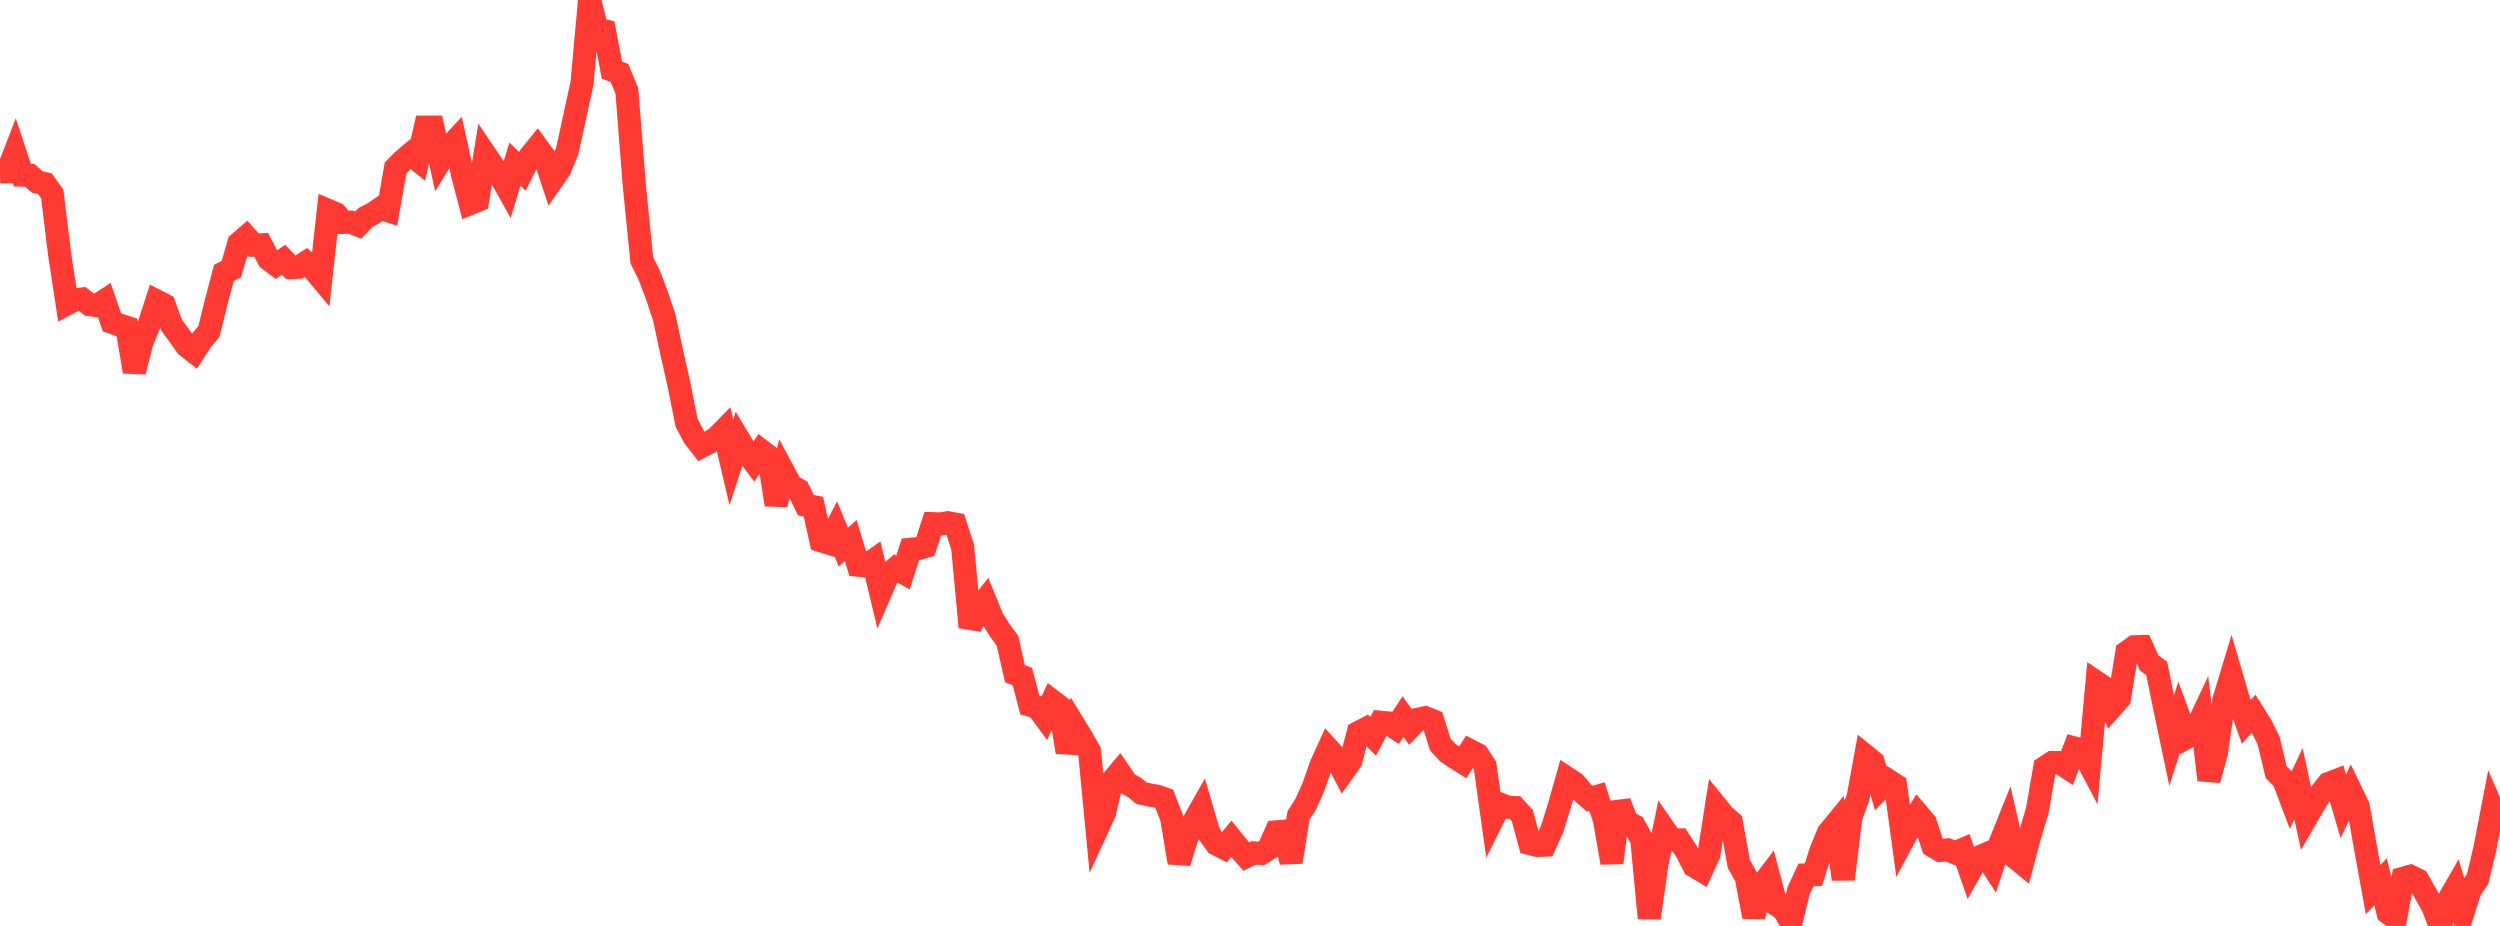 <?xml version="1.0" standalone="no"?>
<!DOCTYPE svg PUBLIC "-//W3C//DTD SVG 1.1//EN" "http://www.w3.org/Graphics/SVG/1.1/DTD/svg11.dtd">

<svg width="135" height="50" viewBox="0 0 135 50" preserveAspectRatio="none" 
  xmlns="http://www.w3.org/2000/svg"
  xmlns:xlink="http://www.w3.org/1999/xlink">


<polyline points="0.0, 9.284 0.403, 9.278 0.806, 8.238 1.209, 9.458 1.612, 9.47 2.015, 9.83 2.418, 9.917 2.821, 10.473 3.224, 13.764 3.627, 16.405 4.03, 16.193 4.433, 16.147 4.836, 16.448 5.239, 16.502 5.642, 16.239 6.045, 17.407 6.448, 17.55 6.851, 17.68 7.254, 20.071 7.657, 18.495 8.06, 17.505 8.463, 16.259 8.866, 16.465 9.269, 17.561 9.672, 18.106 10.075, 18.682 10.478, 18.998 10.881, 18.373 11.284, 17.896 11.687, 16.266 12.09, 14.734 12.493, 14.538 12.896, 13.136 13.299, 12.79 13.701, 13.236 14.104, 13.219 14.507, 13.994 14.91, 14.298 15.313, 14.029 15.716, 14.445 16.119, 14.432 16.522, 14.174 16.925, 14.536 17.328, 15.018 17.731, 11.369 18.134, 11.537 18.537, 12.007 18.94, 11.997 19.343, 12.156 19.746, 11.735 20.149, 11.529 20.552, 11.253 20.955, 11.379 21.358, 9.076 21.761, 8.664 22.164, 8.325 22.567, 8.647 22.97, 6.867 23.373, 6.865 23.776, 8.689 24.179, 8.037 24.582, 7.604 24.985, 9.448 25.388, 10.988 25.791, 10.824 26.194, 8.334 26.597, 8.93 27.0, 9.464 27.403, 10.186 27.806, 8.86 28.209, 9.254 28.612, 8.448 29.015, 7.951 29.418, 8.5 29.821, 9.723 30.224, 9.144 30.627, 8.17 31.03, 6.33 31.433, 4.469 31.836, 0.0 32.239, 1.576 32.642, 1.669 33.045, 3.788 33.448, 3.939 33.851, 4.914 34.254, 10.022 34.657, 14.052 35.06, 14.861 35.463, 15.927 35.866, 17.123 36.269, 19.01 36.672, 20.798 37.075, 22.829 37.478, 23.591 37.881, 24.107 38.284, 23.897 38.687, 23.647 39.09, 23.236 39.493, 24.964 39.896, 23.729 40.299, 24.4 40.701, 24.932 41.104, 24.333 41.507, 24.636 41.91, 27.252 42.313, 25.482 42.716, 26.233 43.119, 26.459 43.522, 27.282 43.925, 27.363 44.328, 29.195 44.731, 29.323 45.134, 28.553 45.537, 29.539 45.94, 29.187 46.343, 30.52 46.746, 30.557 47.149, 30.276 47.552, 31.969 47.955, 31.038 48.358, 30.693 48.761, 30.916 49.164, 29.663 49.567, 29.625 49.97, 29.512 50.373, 28.28 50.776, 28.294 51.179, 28.229 51.582, 28.303 51.985, 29.552 52.388, 33.868 52.791, 32.938 53.194, 32.431 53.597, 33.418 54.0, 34.053 54.403, 34.598 54.806, 36.377 55.209, 36.532 55.612, 38.074 56.015, 38.185 56.418, 38.734 56.821, 37.854 57.224, 38.162 57.627, 40.612 58.03, 39.206 58.433, 39.865 58.836, 40.575 59.239, 44.771 59.642, 43.894 60.045, 42.175 60.448, 41.698 60.851, 42.289 61.254, 42.516 61.657, 42.84 62.06, 42.925 62.463, 42.994 62.866, 43.132 63.269, 44.167 63.672, 46.581 64.075, 45.279 64.478, 44.342 64.881, 43.631 65.284, 45.015 65.687, 45.578 66.09, 45.784 66.493, 45.298 66.896, 45.795 67.299, 46.251 67.701, 46.057 68.104, 46.087 68.507, 45.83 68.91, 44.923 69.313, 44.89 69.716, 46.545 70.119, 44.044 70.522, 43.397 70.925, 42.498 71.328, 41.339 71.731, 40.451 72.134, 40.893 72.537, 41.664 72.94, 41.099 73.343, 39.564 73.746, 39.354 74.149, 39.764 74.552, 39.002 74.955, 39.039 75.358, 39.31 75.761, 38.698 76.164, 39.253 76.567, 38.841 76.97, 38.759 77.373, 38.92 77.776, 40.203 78.179, 40.641 78.582, 40.915 78.985, 41.167 79.388, 40.538 79.791, 40.743 80.194, 41.357 80.597, 44.235 81.0, 43.426 81.403, 43.59 81.806, 43.607 82.209, 44.05 82.612, 45.55 83.015, 45.653 83.418, 45.638 83.821, 44.754 84.224, 43.442 84.627, 42.023 85.03, 42.287 85.433, 42.765 85.836, 43.124 86.239, 43.01 86.642, 44.276 87.045, 46.588 87.448, 43.325 87.851, 44.384 88.254, 44.595 88.657, 45.33 89.06, 49.576 89.463, 46.726 89.866, 44.783 90.269, 45.367 90.672, 45.357 91.075, 45.984 91.478, 46.765 91.881, 47.005 92.284, 46.128 92.687, 43.549 93.09, 44.045 93.493, 44.396 93.896, 46.649 94.299, 47.371 94.701, 49.499 95.104, 47.851 95.507, 47.322 95.91, 48.844 96.313, 49.114 96.716, 49.806 97.119, 48.109 97.522, 47.244 97.925, 47.23 98.328, 45.956 98.731, 44.976 99.134, 44.483 99.537, 47.477 99.94, 44.158 100.343, 43.029 100.746, 40.823 101.149, 41.149 101.552, 42.55 101.955, 42.138 102.358, 42.4 102.761, 45.367 103.164, 44.618 103.567, 43.956 103.97, 44.432 104.373, 45.68 104.776, 45.921 105.179, 45.893 105.582, 46.057 105.985, 45.88 106.388, 47.034 106.791, 46.319 107.194, 46.143 107.597, 46.767 108.0, 45.544 108.403, 44.54 108.806, 46.291 109.209, 46.621 109.612, 45.107 110.015, 43.768 110.418, 41.442 110.821, 41.177 111.224, 41.181 111.627, 41.445 112.03, 40.398 112.433, 40.507 112.836, 41.274 113.239, 36.862 113.642, 37.133 114.045, 38.171 114.448, 37.718 114.851, 35.218 115.254, 34.928 115.657, 34.915 116.06, 35.803 116.463, 36.098 116.866, 38.078 117.269, 39.995 117.672, 38.73 118.075, 39.823 118.478, 39.594 118.881, 38.741 119.284, 42.118 119.687, 40.646 120.09, 37.811 120.493, 36.477 120.896, 37.862 121.299, 38.977 121.701, 38.541 122.104, 39.183 122.507, 39.994 122.91, 41.692 123.313, 42.101 123.716, 43.168 124.119, 42.32 124.522, 44.184 124.925, 43.491 125.328, 42.825 125.731, 42.316 126.134, 42.161 126.537, 43.533 126.94, 42.709 127.343, 43.543 127.746, 45.824 128.149, 48.039 128.552, 47.611 128.955, 49.292 129.358, 49.595 129.761, 47.432 130.164, 47.321 130.567, 47.522 130.97, 48.235 131.373, 48.948 131.776, 50.0 132.179, 48.672 132.582, 47.972 132.985, 49.324 133.388, 48.059 133.791, 47.466 134.194, 45.785 134.597, 43.688 135.0, 44.609" fill="none" stroke="#ff3a33" stroke-width="1.25"/>

</svg>